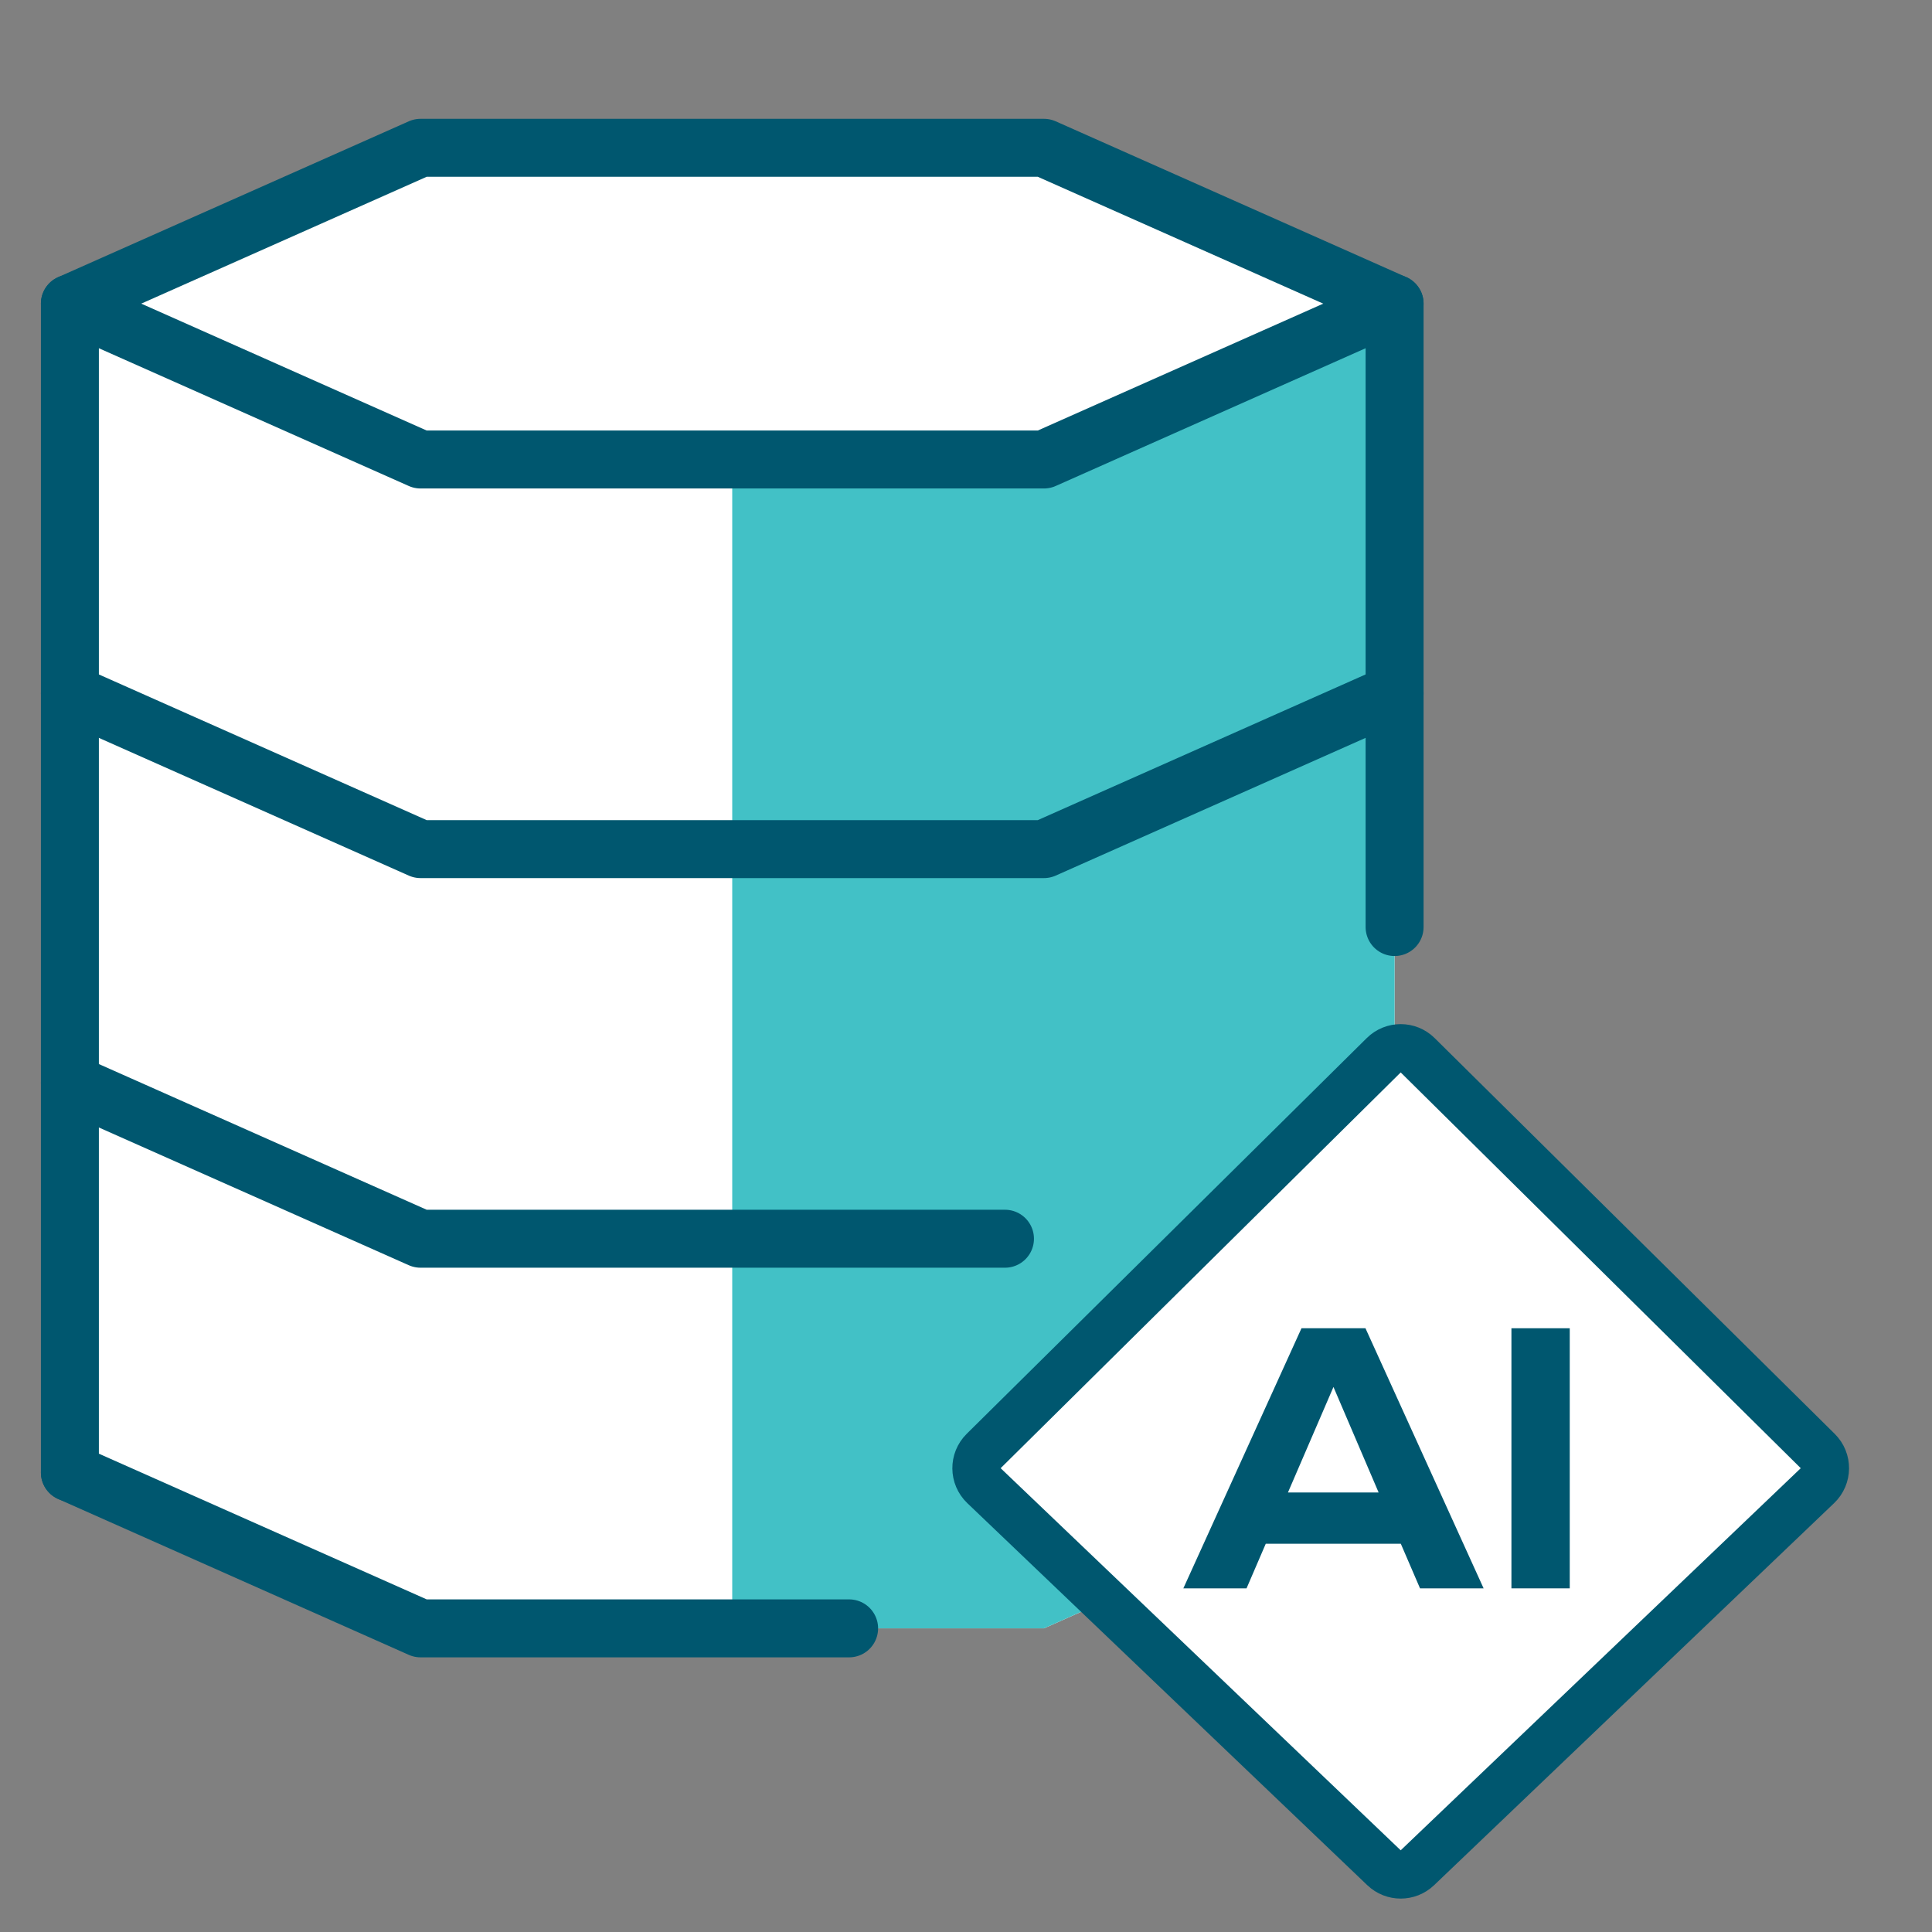 <?xml version="1.0" encoding="UTF-8"?>
<svg xmlns="http://www.w3.org/2000/svg" width="80" height="80" viewBox="0 0 80 80" fill="none">
  <rect x="0" y="0" width="80" height="80" fill="#808080" stroke="none"/>
  <path d="M43.227 6.12H17.414L2.894 12.573V60.973L17.414 67.427H43.227L57.747 60.973V12.573L43.227 6.12Z" fill="white"></path>
  <path d="M30.32 67.427H43.227L57.746 60.973V12.573L43.227 19.027H30.32V67.427Z" fill="#42C1C6"></path>
  <path d="M57.747 38.387V12.573L43.227 19.027H17.414L2.894 12.573V60.973" stroke="#00576F" stroke-width="2.4" stroke-linecap="round" stroke-linejoin="round"></path>
  <path d="M57.747 28.707L43.227 35.16H17.414L2.894 28.707" stroke="#00576F" stroke-width="2.4" stroke-linecap="round" stroke-linejoin="round"></path>
  <path d="M41.614 51.293H17.414L2.894 44.84" stroke="#00576F" stroke-width="2.4" stroke-linecap="round" stroke-linejoin="round"></path>
  <path d="M35.16 67.427H17.414L2.894 60.973" stroke="#00576F" stroke-width="2.4" stroke-linecap="round" stroke-linejoin="round"></path>
  <path d="M2.894 12.573L17.414 6.12H43.227L57.747 12.573" stroke="#00576F" stroke-width="2.4" stroke-linecap="round" stroke-linejoin="round"></path>
  <path d="M57.297 43.696L40.731 60.084C40.331 60.48 40.337 61.128 40.744 61.518L57.309 77.34C57.696 77.709 58.304 77.709 58.691 77.34L75.256 61.518C75.663 61.128 75.669 60.48 75.269 60.084L58.703 43.696C58.314 43.31 57.686 43.31 57.297 43.696Z" fill="white" stroke="#00576F" stroke-width="2"></path>
  <path d="M62.585 65.77V55H65V65.77H62.585Z" fill="#00576F"></path>
  <path d="M58.005 63.924H52.412L51.617 65.77H49L53.892 55H56.541L61.433 65.77H58.8L58.005 63.924ZM55.216 57.431L53.331 61.801H57.086L55.216 57.431Z" fill="#00576F"></path>
</svg>
